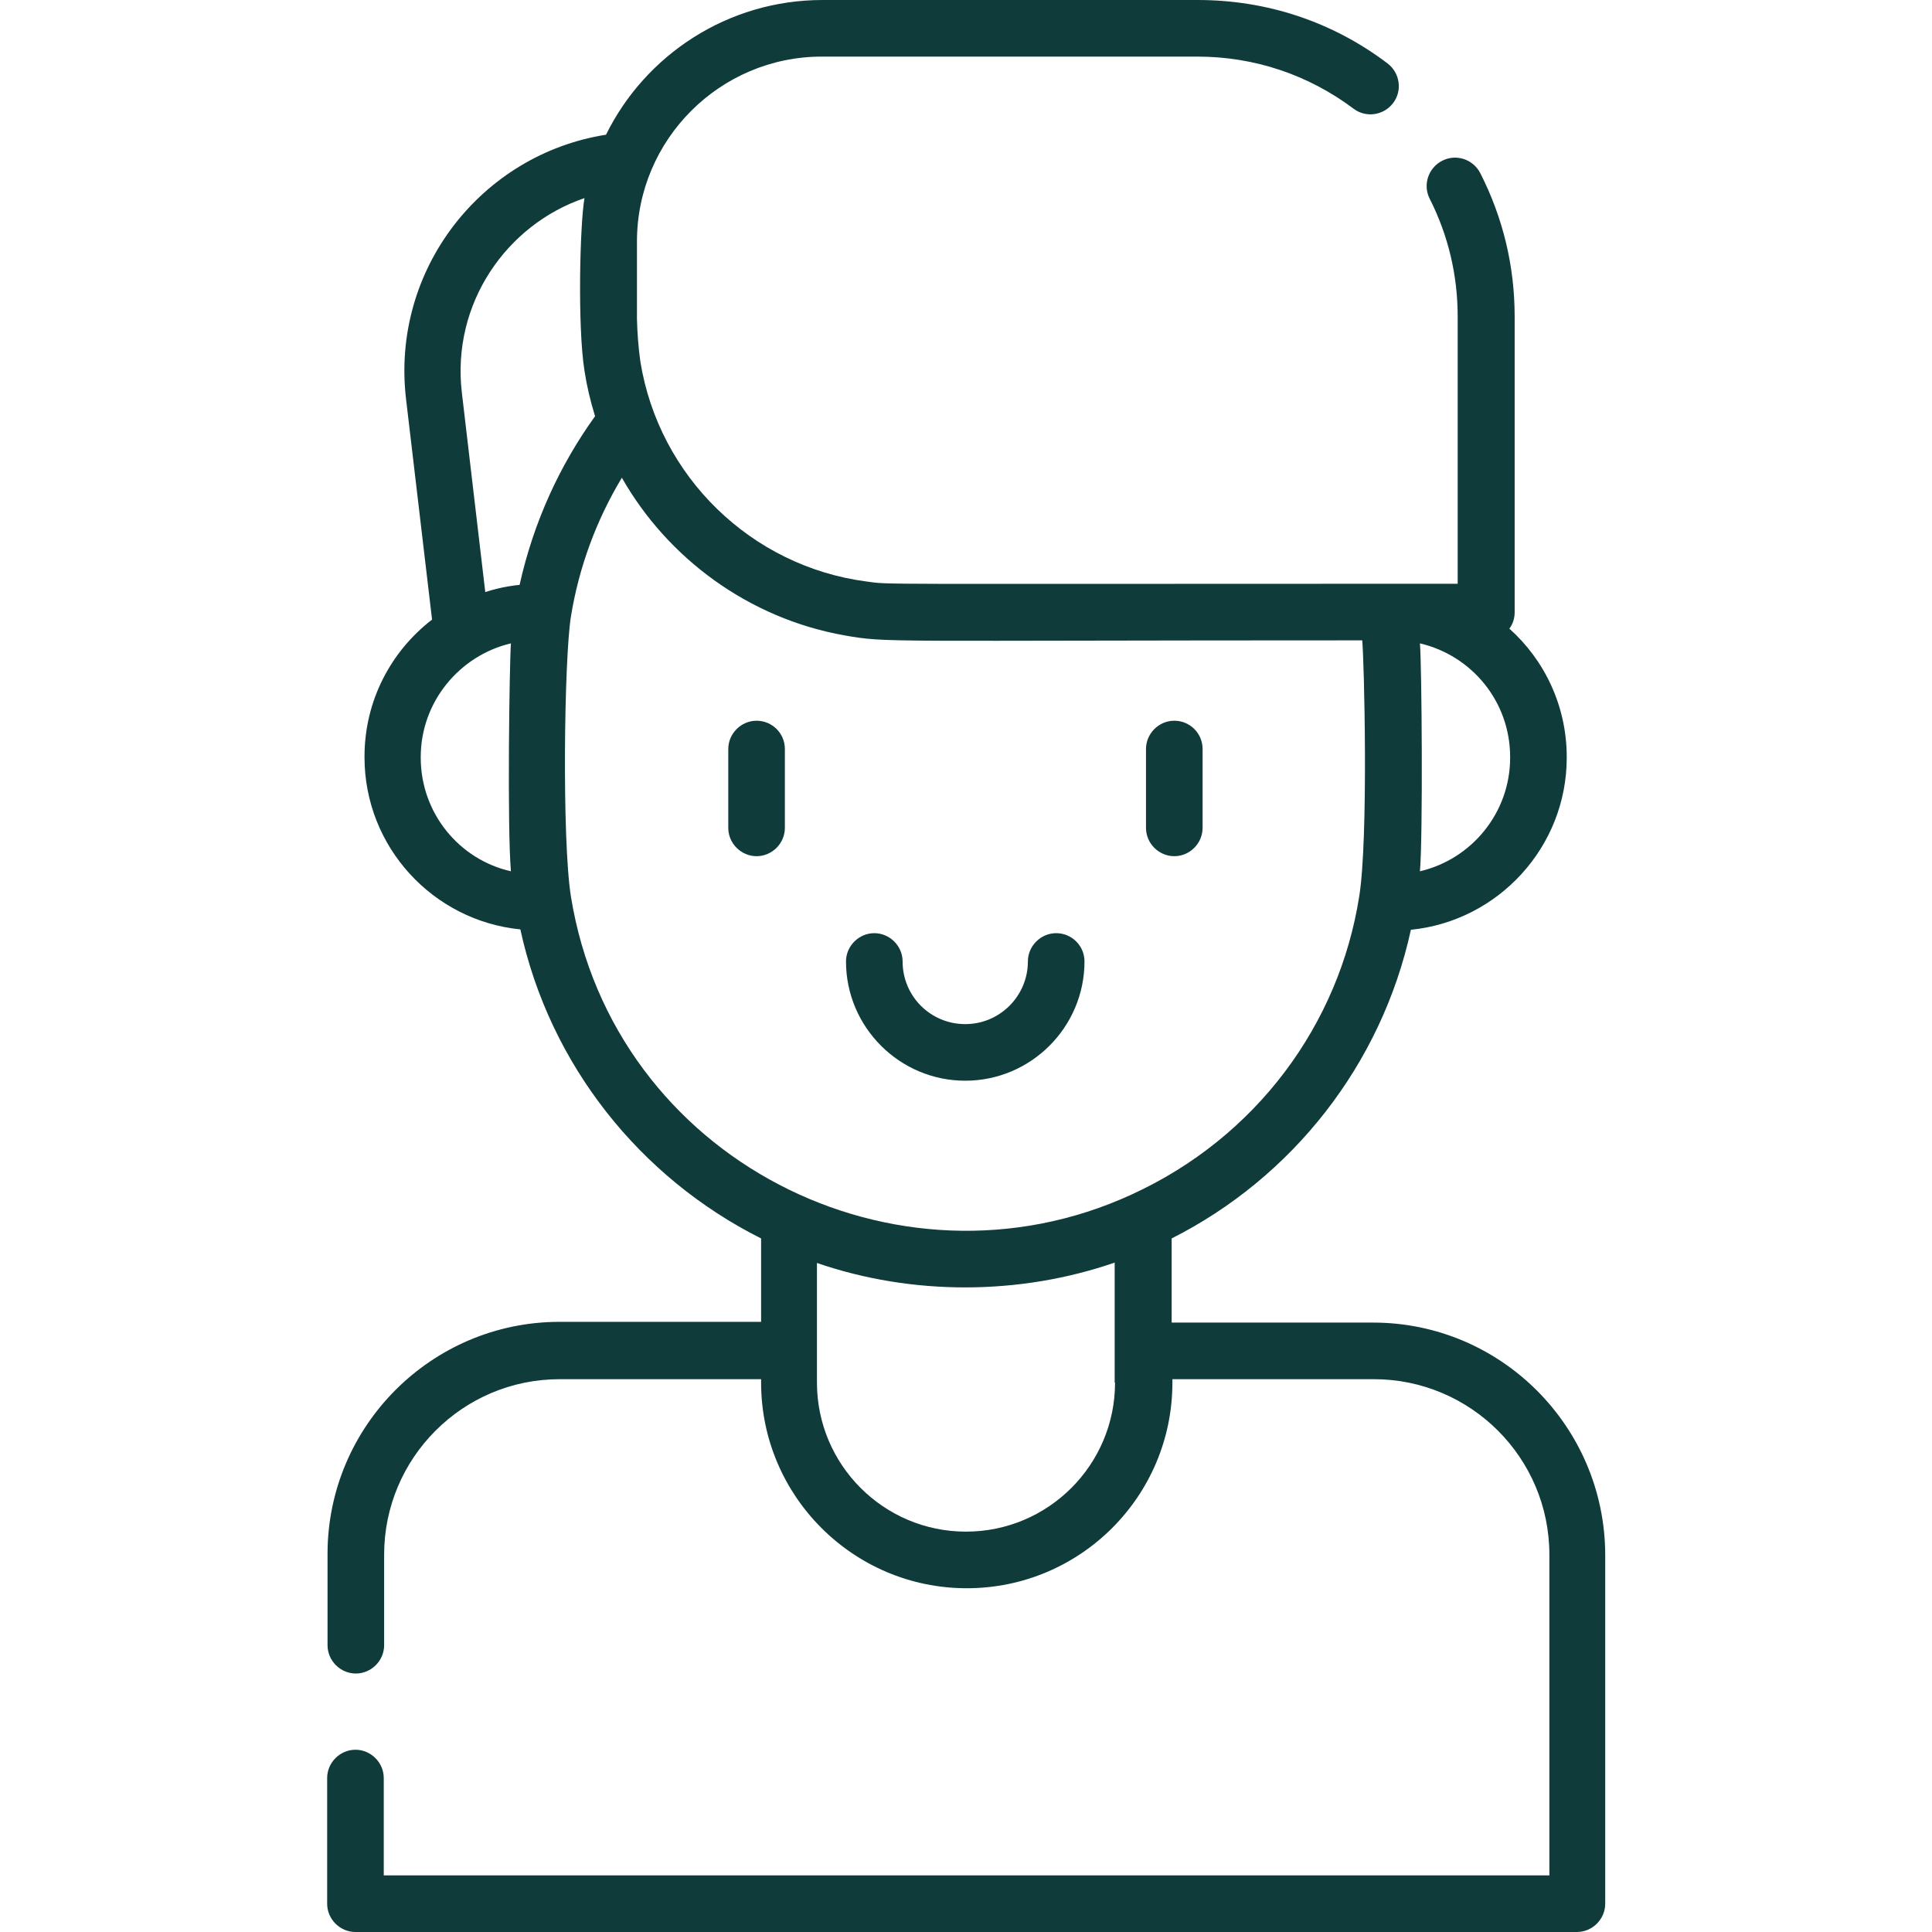 <?xml version="1.0" encoding="utf-8"?>
<!-- Generator: Adobe Illustrator 25.2.1, SVG Export Plug-In . SVG Version: 6.00 Build 0)  -->
<svg version="1.1" id="Capa_1" xmlns="http://www.w3.org/2000/svg" xmlns:xlink="http://www.w3.org/1999/xlink" x="0px" y="0px"
	 viewBox="0 0 512 512" style="enable-background:new 0 0 512 512;" xml:space="preserve">
<style type="text/css">
	.st0{fill:#0F3B3A;}
</style>
<g>
	<path class="st0" d="M279.9,247.3c-4.1,0-7.5,3.4-7.5,7.5c0,9.1-7.4,16.6-16.6,16.6s-16.6-7.4-16.6-16.6c0-4.1-3.4-7.5-7.5-7.5
		s-7.5,3.4-7.5,7.5c0,17.4,14.2,31.6,31.6,31.6s31.6-14.2,31.6-31.6C287.4,250.6,284,247.3,279.9,247.3L279.9,247.3z"/>
	<path class="st0" d="M200.5,191c-4.1,0-7.5,3.4-7.5,7.5v20.9c0,4.1,3.4,7.5,7.5,7.5s7.5-3.4,7.5-7.5v-20.9
		C208,194.3,204.6,191,200.5,191z"/>
	<path class="st0" d="M311.2,191c-4.1,0-7.5,3.4-7.5,7.5v20.9c0,4.1,3.4,7.5,7.5,7.5s7.5-3.4,7.5-7.5v-20.9
		C318.7,194.3,315.3,191,311.2,191z"/>
	<path class="st0" d="M363.9,350.5h-53.4v-22.3c31.9-16.1,55.6-46,63.4-81.8c23.1-2.3,41.3-21.9,41.3-45.6v-0.2
		c0-13.5-5.9-25.7-15.2-34c0.9-1.2,1.4-2.7,1.4-4.3V83.9c0-13.4-3.1-26.2-9.1-38c-1.9-3.7-6.4-5.2-10.1-3.3
		c-3.7,1.9-5.2,6.4-3.3,10.1c4.9,9.7,7.4,20.2,7.4,31.2v70.8c-159.7,0-149.9,0.3-156.7-0.6c-30.5-4-55-27.8-59.9-58.3
		c-0.5-3.6-0.8-7.3-0.9-11.3V64c0-27,22-49,49-49h99.5c15.1,0,29.4,4.8,41.4,13.8c3.3,2.5,8,1.8,10.5-1.5c2.5-3.3,1.8-8-1.5-10.5
		C353.2,5.8,335.8,0,317.4,0H218c-25.2,0-47,14.6-57.4,35.7c-33,5.2-57,35.7-53,70l6.9,58.5c-10.9,8.4-17.9,21.5-17.9,36.3v0.2
		c0,23.7,18.1,43.3,41.3,45.6c7.8,35.9,31.7,65.8,63.8,81.9v22.1h-53.4c-33.9,0-61.5,27.6-61.5,61.5v24.2c0,4.1,3.4,7.5,7.5,7.5
		s7.5-3.4,7.5-7.5V412c0-25.6,20.8-46.5,46.5-46.5h53.4v0.9c0,30,24.4,54.5,54.5,54.5s54.5-24.4,54.5-54.5v-0.9h53.4
		c25.6,0,46.5,20.8,46.5,46.5v85H101.7v-25.8c0-4.1-3.4-7.5-7.5-7.5s-7.5,3.4-7.5,7.5v33.3c0,4.1,3.4,7.5,7.5,7.5h323.7
		c4.1,0,7.5-3.4,7.5-7.5V412C425.3,378.1,397.8,350.5,363.9,350.5L363.9,350.5z M376.3,170.5c13.7,3.2,23.9,15.4,23.9,30.1v0.2
		c0,14.6-10.2,26.9-23.9,30.1C377.1,221.3,376.8,176.9,376.3,170.5z M111.5,200.8v-0.2c0-14.6,10.3-26.9,23.9-30.1
		c-0.4,5.4-1,48.8,0,60.4C121.7,227.8,111.5,215.5,111.5,200.8L111.5,200.8z M137.7,155c-1,0.1-4.4,0.4-9.1,1.9l-6.2-52.8
		c-2.8-23.7,11.9-44.6,32.5-51.6c-1.2,6.6-1.9,33.9,0,45.8c0.6,3.9,1.5,7.8,2.8,12C148.4,123.2,141.4,138.3,137.7,155L137.7,155z
		 M295.5,366.4c0,21.8-17.7,39.5-39.5,39.5s-39.5-17.7-39.5-39.5c0-10.3,0-17.8,0-31.7c25.3,8.7,53.7,8.6,78.9-0.1V366.4z
		 M299.8,316.6c-62.1,28.5-137.2-9.2-148.5-79c-2.4-15.1-1.8-63.1,0-74.2c2.1-13,6.7-25.5,13.5-36.8c12.1,21.3,33.6,37.3,59.1,41.8
		c11.4,2,9,1.3,137.1,1.3c0.5,4.5,1.7,52.5-0.8,67.9C354.9,271.3,333.1,301.4,299.8,316.6L299.8,316.6z"/>
</g>
</svg>
